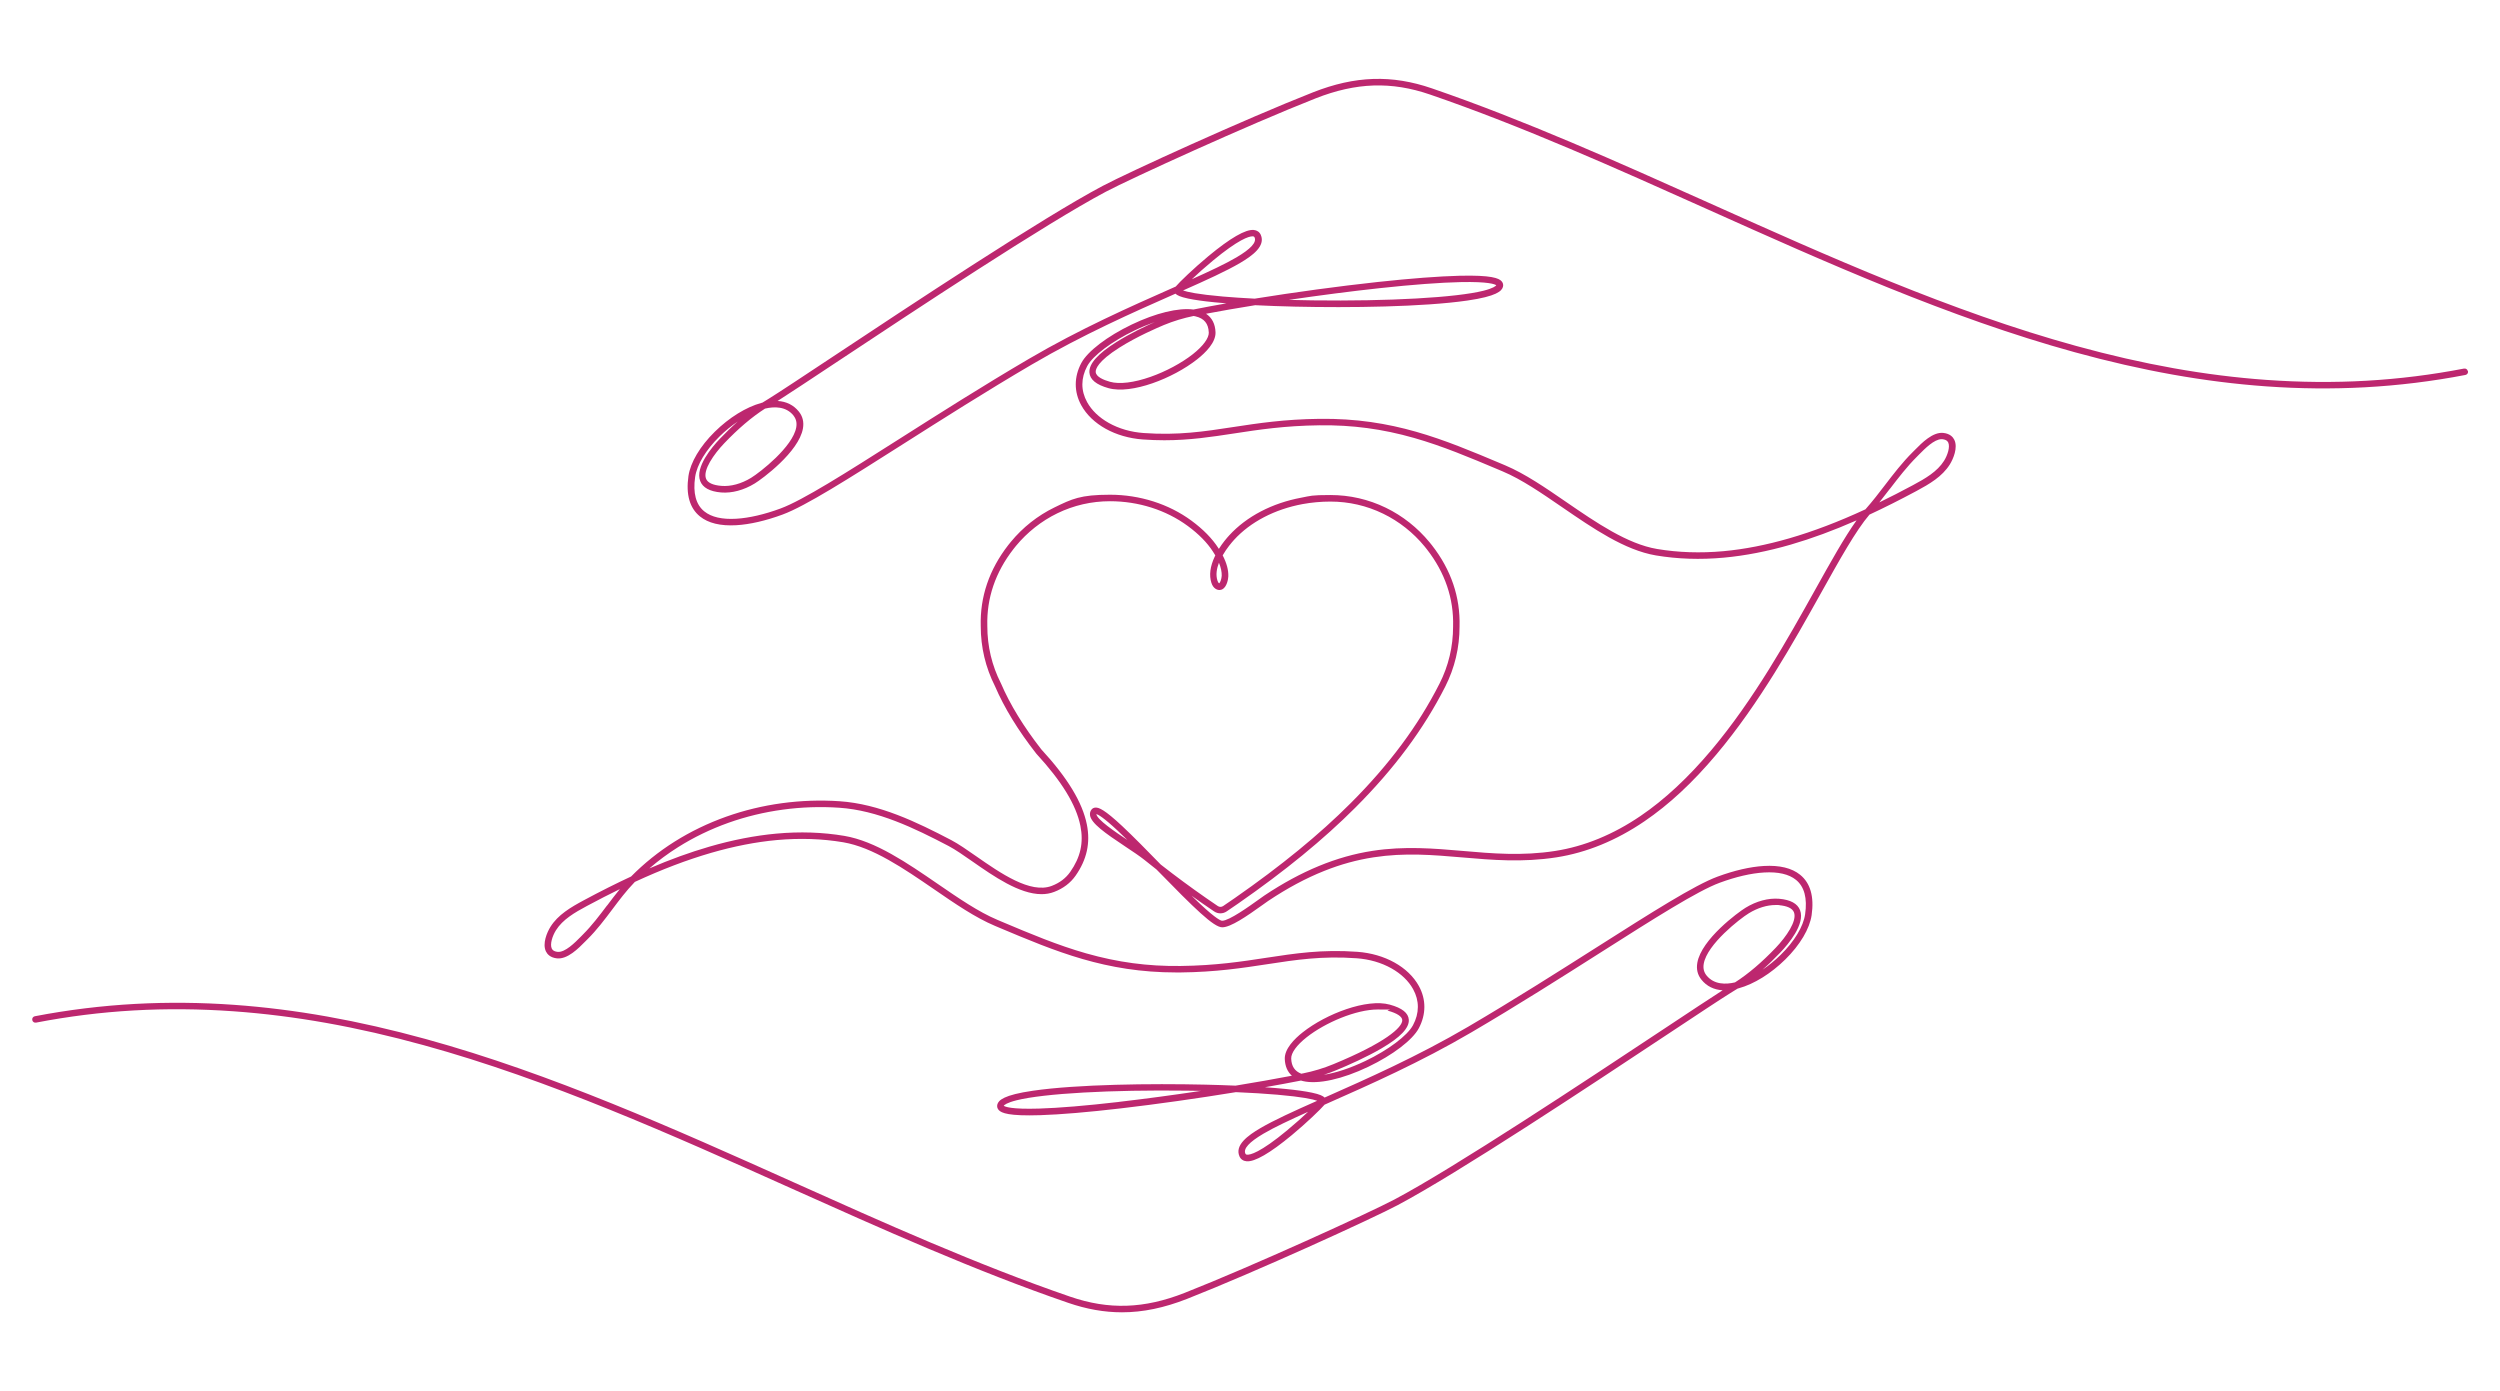 <?xml version="1.0" encoding="UTF-8"?>
<svg id="_ėŗū_1" data-name="ėŗū 1" xmlns="http://www.w3.org/2000/svg" version="1.1" viewBox="0 0 5764.8 3207.6">
  <defs>
    <style>
      .cls-1 {
        fill: #bd276f;
        stroke-width: 0px;
      }
    </style>
  </defs>
  <path class="cls-1" d="M5690.6,855.8c-.8-4.1-4.7-6.7-8.8-5.9-149.3,28.8-298.3,37.3-455.7,26.1-140.2-10-283.7-35.6-438.7-78.3-288.1-79.3-571.9-206.6-846.3-329.7-209-93.7-425.1-190.7-639.1-264.2-92.7-31.9-177.2-29.1-274.1,9-158.8,62.5-426.3,184.7-485.4,216-139.2,73.7-442.3,274.5-623.4,394.6-67.6,44.8-120.9,80.1-144.3,94.7-3.8,2.4-7.8,4.8-11.6,7.2-1.7,1-3.4,2.1-5.1,3.1-.8.2-1.7.4-2.5.7-35.1,9.6-74.2,33.8-107.4,66.5-34,33.5-56.1,70.7-60.7,102.2-6.1,42.5,2.8,73.8,26.5,93,19.2,15.6,47.5,22.4,83.9,20.3,31.1-1.8,68-10.3,106.7-24.6,52.6-19.4,151.7-82.3,277.1-162,89.9-57.1,191.8-121.9,297.9-184.1,116.9-68.5,233.9-120.3,328-161.9,1-.4,2-.9,3-1.3,3.4,3.5,10.6,7.4,29.3,11.3,14.7,3.1,35,6,60.3,8.5,8.7.9,18,1.7,27.8,2.5-26.9,4.7-52.4,9.5-76,14.2-34.7-4.5-86.9,8.1-142.2,34.6-56.2,26.9-101.9,61.7-116.3,88.7-17.1,32-17.2,66.6-.2,97.5,24.3,44.1,78.7,74.3,142.1,78.9,17.2,1.2,33.6,1.8,49.4,1.8,58.3,0,107.9-7.6,159.7-15.5,57.8-8.9,117.7-18,198.3-19,75.8-.9,145,8.4,217.7,29.1,65.8,18.7,128.7,45.2,195.3,73.3l9.2,3.9c43.8,18.4,89.6,49.9,138.1,83.2,70.4,48.3,143.2,98.3,215,110.5,49.8,8.4,102.6,10.2,156.9,5.2,49.1-4.5,101.1-14.6,154.5-30.1,48.4-14.1,98.2-32.4,151.6-55.9-28.1,39.2-59.8,96.1-95.4,159.9-63,112.9-141.3,253.3-239.7,370.2-53.1,63.1-107.9,114.1-163,151.5-63.2,43-129.5,70.2-196.8,80.7-76.3,11.9-145.7,5.9-212.9,0-66.1-5.7-134.5-11.6-208.5-.2-82.9,12.8-164.3,46.4-249,102.8-3.3,2.2-8.1,5.7-14.1,10-20.2,14.5-67.4,48.4-83.5,48.4s0,0-.1,0c-2.2,0-12.4-2.9-50.7-38.8-6.3-5.9-12.9-12.2-19.8-19,8.4,6,16.9,12,25.3,17.9,9.2,6.4,18.2,12.6,26.7,18.3,8.8,6,20.2,6,29,0,8.5-5.7,17.5-11.9,26.8-18.3,108.1-75.2,196.3-147.4,269.7-220.8,90-90,157.9-181.4,207.6-279.4,21.8-43.1,32.9-89.7,32.9-138.5,1.9-67.7-19.5-130.7-63.6-187.2-1.8-2.3-3.7-4.7-5.9-7.3-27.3-33.2-62-60.6-100.3-79.2-40.2-19.5-83.4-29.4-128.2-29.4s-45.2,2-66.9,6.1c-67.3,12.5-126.2,43.3-166.1,86.8-5.9,6.4-15.4,17.6-24,31.3-.4-.6-.8-1.3-1.2-1.9-14.4-22.3-35.3-43.5-61.9-63.1-52.5-38.6-119.3-59.9-188-59.9s-88,9.9-128.2,29.4c-38.3,18.6-73,46-100.3,79.2-2.2,2.7-4.1,5.1-5.9,7.3-44.1,56.6-65.5,119.6-63.6,187.2,0,48.7,11.1,95.3,32.8,138.3,21.3,49.7,53.3,102,95.1,155.4.1.2.3.3.4.5,58.6,63.6,91.8,118,101.5,166.2,7.8,38.8.3,72.6-23.6,106.5-10.1,14.3-24.3,25.1-42.5,32-49.1,18.8-118.4-29.5-174.1-68.3-20.9-14.6-40.7-28.3-57.1-37-80.4-42.1-166.6-83.7-258-89.9-88.7-6-179.1,6.3-261.4,35.6-42.1,15-82.1,34.3-119,57.5-36.7,23.1-70.5,50.2-100.4,80.5-34.4,16-70.4,34-108.5,54.5-30.8,16.5-60,33.7-77.4,61.5-7.9,12.6-19.1,38.8-10.4,56.8,3.1,6.3,9.9,14.2,25.2,15.9,24.4,2.7,49.5-22.7,66.1-39.6,1.7-1.7,3.2-3.2,4.6-4.6,21.4-21.2,39.5-45.3,57.1-68.7,15.9-21.2,32.4-43.1,50.9-62.2.4-.4.8-.8,1.1-1.2,62.7-29,120-50.7,175.6-66.9,52.5-15.2,103.5-25.2,151.7-29.6,53-4.8,104.5-3.1,153.1,5.1,68.5,11.6,139.9,60.6,209,108,49.1,33.8,95.6,65.7,140.8,84.7l9.2,3.9c131.8,55.5,245.9,103.6,409.3,103.6,3.2,0,6.5,0,9.7,0,81.7-.9,142-10.2,200.4-19.1,65-10,126.3-19.4,205.7-13.6,29.2,2.1,56.8,10.1,80.1,23.2,22.3,12.5,39.6,29.1,50,48,14.7,26.7,14.6,55.4-.3,83.2-12.9,24-56.9,57.1-109.6,82.3-35,16.7-68.3,27.7-96,32,9.4-3.1,18.8-6.5,27.9-10.3,29.1-12,71-30.6,105.3-50.7,43.4-25.4,63.9-47,62.8-65.9-1-15.6-15.3-27.1-43.8-34.9-53.1-14.7-146.7,21.1-200.8,63.8-19.3,15.2-42.2,38.3-41.4,61.5.6,16.6,6.2,29.6,16.4,38.6-40.1,7.7-84.1,15.4-129.9,22.9-22.3-1-45.7-1.7-69.7-2.3-125.1-2.9-295.3-.8-397.4,14-67.8,9.8-79.6,22.1-82.2,31.7-1.3,4.7-.1,9.3,3.3,13,6.3,6.7,22.8,14.1,96,11.7,46.8-1.5,109.3-6.8,185.7-15.7,83.1-9.7,177.1-23,265.1-37.4,35.3,1.5,67.7,3.5,95.6,5.9,58.6,5.1,82.4,10.6,91.9,14-53.8,23.8-99.9,44.8-131.4,63.3-28.2,16.6-59.2,38.9-47.9,64.8,2.9,6.7,8.7,10.7,16.2,11.4,18.9,1.8,54-18.5,104.4-60.2,34-28.2,67.1-60.1,75.6-70.3,3-1.3,6-2.7,9-4,94.4-41.8,212-93.8,329.5-162.7,106.3-62.3,208.4-127.2,298.4-184.4,124.6-79.2,223.1-141.7,274.2-160.6,37.3-13.8,72.7-22,102.4-23.7,32.6-1.9,57.3,3.8,73.6,17,19.3,15.6,26.4,42.3,21.1,79.2-4.1,28.3-24.6,62.5-56.4,93.7-13.1,12.9-27.4,24.5-41.9,34.3,13.8-12.1,27.6-25.5,41.5-40.1,17.6-18.5,57.3-65.1,45.1-97.1-5.8-15.3-22.1-24.2-48.3-26.4-24.7-2-52.2,5.3-77.5,20.8-16.4,10-101.6,72.3-111.1,126.8-2.6,14.9.6,28,9.5,39,12.1,15,28.6,23.2,48.9,24.4-26.9,17.2-75.4,49.3-134.8,88.7-180.9,119.9-483.6,320.5-622.1,393.8-57.2,30.3-328.6,154.2-483.8,215.3-93.3,36.7-174.6,39.4-263.7,8.8-213.4-73.3-429.1-170.1-637.8-263.8-274.9-123.3-559.2-250.8-848.5-330.4-156-42.9-300.5-68.7-441.6-78.8-76.6-5.5-153-6.2-227.3-2.2-77.9,4.2-156.1,13.8-232.4,28.5-4.1.8-6.7,4.7-5.9,8.8.8,4.1,4.7,6.7,8.8,5.9,149.3-28.8,298.3-37.3,455.7-26.1,140.2,10,283.7,35.6,438.7,78.3,288.1,79.3,571.9,206.6,846.3,329.7,209,93.7,425.1,190.7,639.1,264.2,42.5,14.6,83.2,21.9,124.2,21.9,48.5,0,97.4-10.3,149.9-30.9,158.8-62.5,426.3-184.7,485.4-216,139.2-73.7,442.3-274.5,623.4-394.6,67.6-44.8,120.9-80.1,144.3-94.7,3.8-2.4,7.8-4.8,11.6-7.2,1.7-1,3.4-2.1,5.1-3.1.8-.2,1.7-.4,2.5-.7,35.1-9.6,74.2-33.8,107.4-66.5,34-33.5,56.1-70.7,60.7-102.2,6.1-42.5-2.8-73.8-26.5-93-19.2-15.6-47.5-22.4-83.9-20.3-31.1,1.8-68,10.3-106.7,24.6-52.6,19.4-151.7,82.3-277.1,162-89.9,57.1-191.8,121.9-297.9,184.1-116.9,68.5-233.9,120.3-328,162-1,.4-2,.9-3,1.3-3.4-3.5-10.6-7.4-29.3-11.3-14.7-3.1-35-6-60.3-8.5-14.4-1.4-30.5-2.8-47.9-4,29.2-5.1,57.1-10.3,83.1-15.4,1.5.5,3.1.9,4.8,1.3,34.3,8,90.6-4.4,150.5-33.1,56.2-26.9,101.9-61.7,116.3-88.7,17.1-32,17.2-66.6.2-97.5-24.3-44.1-78.7-74.3-142.1-78.9-81.1-5.9-143.3,3.7-209.1,13.7-57.8,8.9-117.7,18-198.3,19-75.8.9-144.9-8.4-217.7-29.1-65.8-18.7-128.7-45.2-195.3-73.3l-9.2-3.9c-43.8-18.4-89.6-49.9-138.1-83.2-70.4-48.3-143.1-98.3-215-110.5-49.8-8.4-102.6-10.2-156.9-5.2-49.1,4.5-101.1,14.6-154.5,30.1-44.4,12.9-89.8,29.3-138.2,50.1,20.7-17.9,42.9-34.3,66.4-49.1,35.9-22.6,75-41.5,116-56.1,80.4-28.6,168.7-40.6,255.4-34.7,88.5,6,173.1,46.8,252.1,88.2,15.6,8.2,35,21.7,55.5,36,48.9,34.1,107.9,75.1,158.9,75.1,10.1,0,19.8-1.6,29.1-5.2,21-8,37.6-20.6,49.4-37.4,26-37,34.5-75.6,26-118.1-10.2-50.9-44.5-107.6-105-173.2-40.9-52.4-72.2-103.5-93-152,0-.1-.1-.3-.2-.4-20.8-41-31.3-85.3-31.3-131.8s0-.1,0-.2c-1.8-64.1,18.5-123.9,60.4-177.7,1.7-2.2,3.5-4.4,5.6-7,26-31.5,58.9-57.5,95.3-75.2,38.1-18.5,79.1-27.9,121.6-27.9,65.6,0,129.2,20.2,179.2,57,25.2,18.5,44.8,38.4,58.2,59.2,1.9,3,3.7,5.9,5.4,8.7-.4.9-.9,1.8-1.3,2.7-10.7,22.7-13.3,43-7.7,60.6,2,6.2,5,10.6,9.1,13.4,7.1,4.8,13,3,15.9,1.6,10.8-5.5,13.8-23.9,14-29.9.5-14.7-3.8-30.7-13-48.5,9.3-16.4,20.9-29.8,26.5-36,37.6-41.1,93.6-70.3,157.7-82.2,20.8-3.8,42.4-5.8,64.2-5.8,42.5,0,83.5,9.4,121.6,27.9,36.4,17.6,69.3,43.6,95.3,75.2,2.1,2.5,3.9,4.8,5.6,7,41.9,53.8,62.2,113.6,60.4,177.7,0,0,0,.1,0,.2,0,46.5-10.5,90.8-31.3,131.8-49,96.6-116,186.8-204.8,275.6-72.7,72.8-160.3,144.4-267.6,219.1-9.2,6.4-18.1,12.5-26.6,18.2-3.7,2.5-8.5,2.5-12.2,0-8.5-5.7-17.4-11.9-26.6-18.2-35.8-24.9-71-50.9-105-77.5-31.1-31.9-63.1-64.6-89.1-88.9-40.6-37.9-53.5-42.8-61.4-42.5-3.6.2-6.8,1.7-9,4.4-3.1,3.8-4.3,8.4-3.6,13.4,2.8,18.6,34,40.6,81.4,72.1,17.2,11.4,33.4,22.2,44.5,31.1,9,7.3,18.1,14.5,27.3,21.7.3.3.7.7,1,1,87.6,89.8,131,132.2,150.5,132.4,0,0,.2,0,.3,0,19.3,0,56.2-25.3,92.3-51.2,5.7-4.1,10.6-7.6,13.7-9.7,44.4-29.6,86.6-52.2,129.2-69.2,37.8-15.1,75-25.3,113.8-31.3,72.2-11.1,136.7-5.5,204.9.3,68.1,5.9,138.4,11.9,216.5-.2,69.6-10.8,137.9-38.8,203-83.1,57-38.8,111.3-89.2,166-154.3,99.3-118,178.1-259.1,241.4-372.5,43-77,80.2-143.8,111.5-180.4,34.2-15.9,70-33.9,107.9-54.2,30.8-16.5,60-33.7,77.4-61.5,7.9-12.6,19.1-38.8,10.4-56.8-3.1-6.3-9.9-14.2-25.2-15.9-24.4-2.7-49.5,22.7-66.1,39.6-1.7,1.7-3.2,3.2-4.6,4.6-23.8,23.6-44.3,50.3-64.1,76.2-14.1,18.4-28.7,37.4-44.2,54.9-.3.3-.5.6-.8.9-62.8,29-120.2,50.8-175.7,66.9-52.5,15.2-103.5,25.2-151.7,29.6-53,4.8-104.5,3.1-153.1-5.1-68.5-11.6-139.9-60.6-209-108-49.1-33.8-95.6-65.6-140.8-84.7l-9.2-3.9c-134.4-56.6-250.4-105.5-419-103.5-81.7.9-142,10.2-200.4,19.1-65,10-126.3,19.4-205.7,13.6-29.2-2.1-56.8-10.1-80.1-23.2-22.3-12.5-39.6-29.1-50-48-14.7-26.7-14.6-55.4.3-83.2,12.9-24,56.9-57.1,109.6-82.3,15.9-7.6,31.4-14,46.3-19.2-21.5,9.5-57.3,26.4-89.1,46.5-42.8,27-63,49.8-61.8,69.8,1,16.2,15.8,28.4,44.1,36.2,53.1,14.7,148.4-22.5,204.2-66.4,19.8-15.6,43.3-39.1,42.5-62.4-.7-19.3-8.2-33.8-21.9-42.8,34.6-6.6,73-13.2,113.3-19.7,28.7,1.4,59.6,2.6,91.8,3.3,125.1,2.9,295.3.8,397.4-14,67.8-9.8,79.6-22.1,82.2-31.7,1.3-4.7.1-9.3-3.3-13-6.3-6.8-23.1-14.3-97.1-12.5-47,1.2-111.9,6.1-187.9,14.3-90.6,9.8-192,23.7-284.2,38.5-26.7-1.4-51.4-3-73.3-4.9-58.6-5.1-82.4-10.6-91.9-14,53.8-23.8,99.9-44.8,131.4-63.3,28.2-16.6,59.2-38.9,47.9-64.8-2.9-6.7-8.7-10.7-16.2-11.4-18.9-1.8-54,18.5-104.4,60.2-34,28.2-67.1,60.1-75.6,70.3-3,1.3-6,2.7-9,4-94.4,41.8-212,93.8-329.5,162.7-106.3,62.3-208.4,127.2-298.4,184.4-124.6,79.2-223.1,141.7-274.2,160.6-37.3,13.8-72.7,22-102.4,23.7-32.6,1.9-57.3-3.8-73.6-17-19.3-15.6-26.4-42.3-21.1-79.2,4.1-28.3,24.6-62.5,56.4-93.7,13.1-12.9,27.4-24.5,41.9-34.3-13.8,12.1-27.6,25.5-41.5,40.1-17.6,18.5-57.3,65.1-45.1,97.1,5.8,15.3,22.1,24.2,48.3,26.4,24.7,2,52.2-5.3,77.5-20.8,16.4-10,101.6-72.3,111.1-126.8,2.6-14.9-.6-28-9.5-39-12.1-15-28.6-23.2-48.9-24.4,26.9-17.2,75.4-49.3,134.8-88.7,180.9-119.9,483.6-320.5,622.1-393.8,57.3-30.3,328.6-154.2,483.8-215.3,93.3-36.7,174.6-39.4,263.7-8.8,213.4,73.3,429.1,170.1,637.8,263.7,274.9,123.3,559.2,250.8,848.5,330.4,156,42.9,300.5,68.7,441.6,78.8,76.6,5.5,153,6.2,227.3,2.2,77.9-4.2,156.1-13.8,232.4-28.5,4.1-.8,6.7-4.7,5.9-8.8ZM1399.9,2087.8c-17.3,22.9-35.1,46.6-55.7,67.1-1.5,1.4-3,3-4.7,4.8-13.7,13.9-36.6,37.1-53.8,35.2-10.2-1.1-12.5-6-13.3-7.5-4.8-9.9,1.4-29.2,9.6-42.3,15.5-24.7,42.8-40.7,71.8-56.2,26.1-14,51.2-26.9,75.5-38.7-10.2,12.4-19.8,25.2-29.3,37.8ZM2580.6,2540.9c-76.3,8.8-138.4,14-184.6,15.4-64.6,2-78.6-4.4-81.5-6.5,1.3-1.8,6.9-6.9,29.5-12.6,63-15.8,217.7-24.5,394.1-22.2,10.5.1,20.9.3,31.2.5-64.5,9.7-129.5,18.4-188.8,25.3ZM2969,2605.7c-64.2,53.3-86.7,57.5-93.4,56.9-2.4-.2-3.2-1.1-3.9-2.5-5-11.4,8.7-26.4,41.7-45.9,25.5-15,61.2-31.7,103-50.5-13,12.3-29.6,27.2-47.5,42ZM4000.8,2265.3c-21.2,5-48.3,5.5-65.7-16-6.1-7.6-8.2-16.4-6.4-27,7.8-45,83.5-103.9,104.2-116.5,20.2-12.3,41.7-18.9,61.4-18.9s4.7,0,7,.3c19.9,1.6,31.9,7.3,35.5,16.7,7.5,19.7-17.9,56.2-42,81.5-32,33.6-63.6,60.5-94.1,80ZM3004.7,2475.1c-1.3.3-2.7.5-4,.8-15.1-5.7-22.7-17.2-23.3-34.9-.4-13,12.6-31,35.7-49.2,42.7-33.7,113.9-64,163.8-64s16.7.9,23.8,2.9c20.7,5.7,32.3,13.3,32.8,21.4,1,17.1-40.1,52.8-158.8,101.8-22.4,9.3-46,16.4-69.9,21.2ZM2817.1,1328.2c-.2,6.1-3.3,15.2-5.6,16.9-.2,0-.5-.2-.9-.5-.8-.6-2.1-2-3.2-5.6-4.3-13.3-1.9-27.7,3.4-41.4,4.6,11.2,6.7,21.3,6.4,30.6ZM2528.1,1877.3c0,0,0-.2,0-.2,4.2,1.2,16.4,7.7,49.2,38.4,7,6.6,14.5,13.8,22.3,21.4-28.9-19.2-69.6-46.7-71.5-59.6ZM4357.9,1127.4c19.5-25.4,39.7-51.8,62.7-74.6,1.5-1.4,3-3,4.7-4.8,13.2-13.3,34.8-35.3,51.8-35.3s1.4,0,2,.1c10.2,1.1,12.5,6,13.3,7.5,4.8,9.9-1.4,29.2-9.6,42.3-15.5,24.7-42.8,40.7-71.8,56.2-26.8,14.4-52.6,27.6-77.5,39.7,8.3-10.4,16.4-20.9,24.3-31.2ZM2787.4,766.6c.4,13-13,31.3-36.8,50.1-25.9,20.4-62.4,40-97.6,52.3-38.2,13.4-71.4,17.5-93.3,11.4-14.7-4.1-32.4-11.3-33.1-22.7-.4-6.2,4.2-24.2,54.8-56.2,41-25.9,88.8-46.3,102.4-52,22-9.1,45.1-16.1,68.6-20.9,1.5.3,3,.5,4.4.9,19.8,4.6,29.8,16.7,30.5,37ZM3181.2,664.5c75.9-8.2,140.5-13,186.7-14,65.5-1.4,79.6,5.1,82.4,7.3-1.3,1.8-6.9,6.9-29.5,12.6-63,15.8-217.7,24.5-394.1,22.2-18.6-.3-37-.6-54.9-1.1,70.9-10.4,143.8-19.9,209.4-27ZM2795.7,601.9c60.8-50.4,84.2-56.9,92.2-56.9s.8,0,1.2,0c2.4.2,3.2,1.1,3.9,2.5,5,11.4-8.7,26.4-41.7,45.9-25.5,15-61.2,31.7-103,50.5,13-12.3,29.6-27.2,47.5-42ZM1829.7,958.3c6.1,7.6,8.2,16.4,6.4,27-7.8,45-83.5,103.9-104.1,116.5-22.6,13.8-46.9,20.4-68.5,18.6-19.9-1.6-31.9-7.3-35.5-16.7-7.5-19.7,17.9-56.2,42-81.5,32-33.6,63.6-60.5,94.1-80,21.2-5,48.3-5.5,65.7,16Z"/>
</svg>